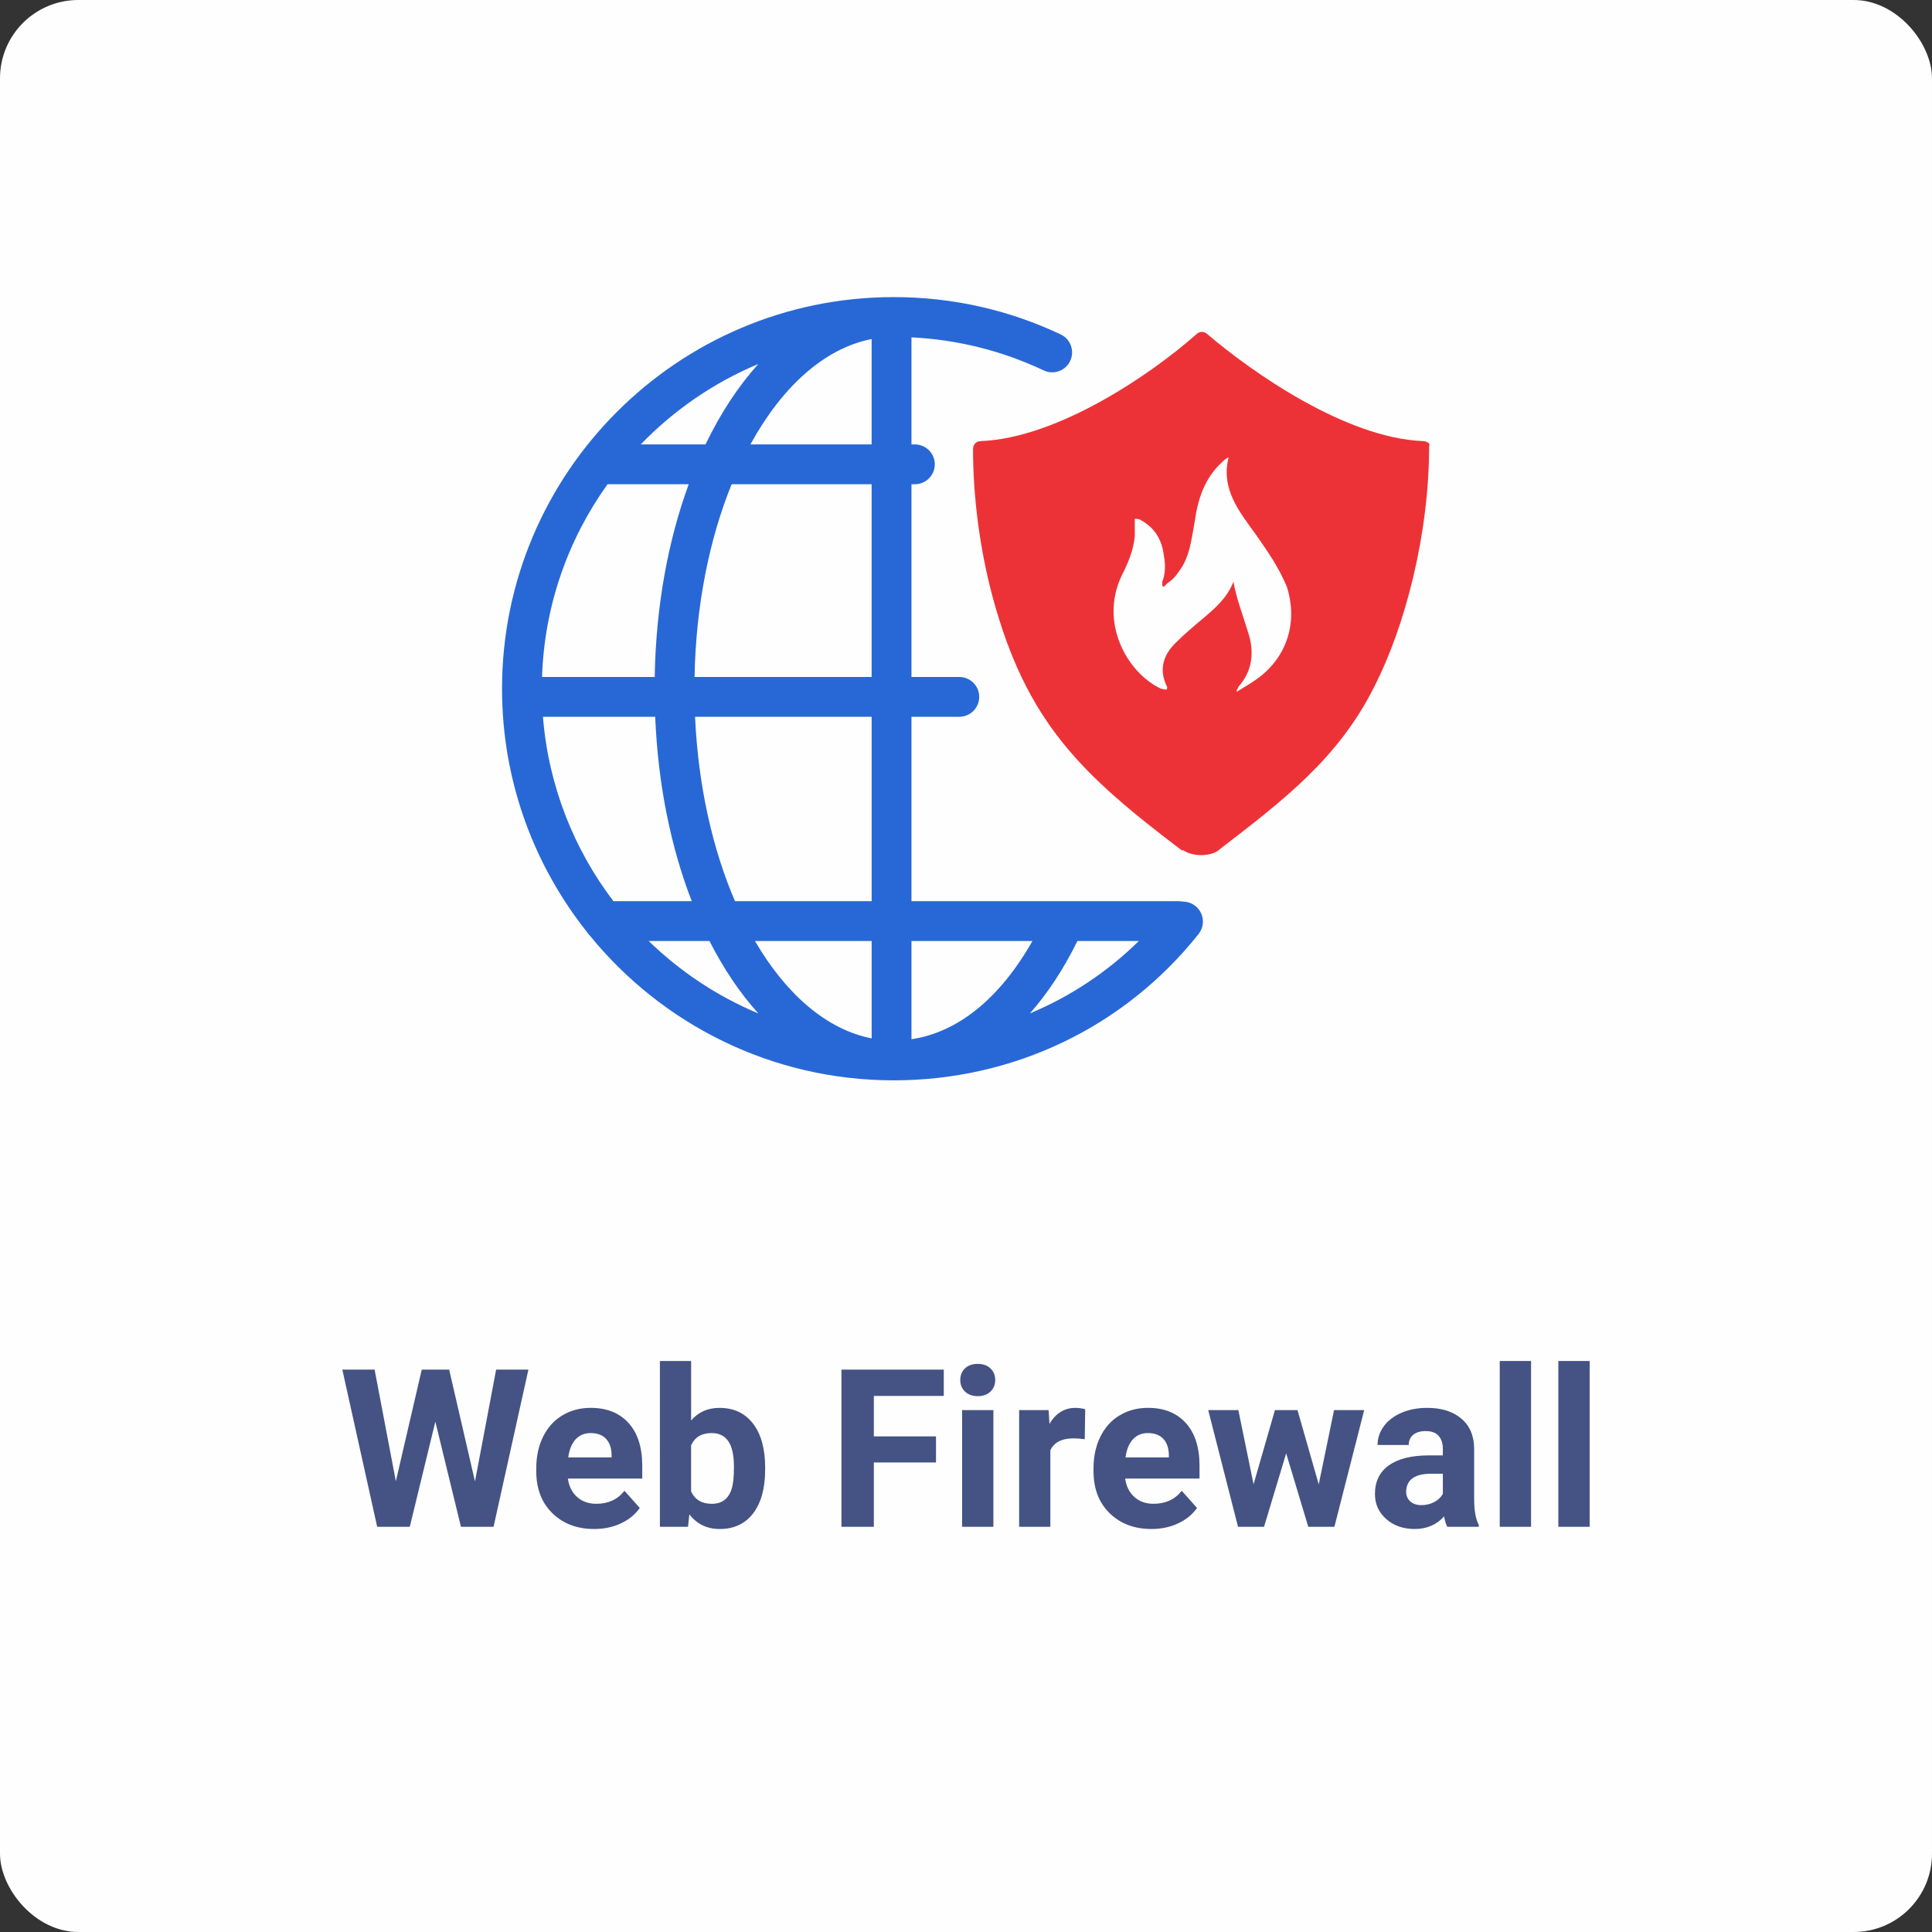 <?xml version="1.0" encoding="UTF-8"?>
<!DOCTYPE svg PUBLIC "-//W3C//DTD SVG 1.1//EN" "http://www.w3.org/Graphics/SVG/1.1/DTD/svg11.dtd">
<!-- Creator: CorelDRAW 2018 (64-Bit) -->
<svg xmlns="http://www.w3.org/2000/svg" xml:space="preserve" width="2.913in" height="2.913in" version="1.1" style="shape-rendering:geometricPrecision; text-rendering:geometricPrecision; image-rendering:optimizeQuality; fill-rule:evenodd; clip-rule:evenodd"
viewBox="0 0 2555.19 2555.19"
 xmlns:xlink="http://www.w3.org/1999/xlink">
 <rect x="0" y="0" width="2555.19" height="2555.19" fill="#333333" stroke="none"/>
 <defs>
  <style type="text/css">
   <![CDATA[
    .fil0 {fill:#FEFEFE}
    .fil3 {fill:#ED3237}
    .fil2 {fill:#2868D6}
    .fil1 {fill:#445383;fill-rule:nonzero}
   ]]>
  </style>
 </defs>
 <g id="Layer_x0020_1">
  <g id="_2429436608">
   <rect class="fil0" width="2555.19" height="2555.19" rx="103.59" ry="103.59"/>
   <polygon class="fil1" points="628.2,1959.3 656.17,1811.42 698.85,1811.42 652.76,2019.28 609.64,2019.28 575.77,1880.22 541.96,2019.28 498.84,2019.28 452.75,1811.42 495.43,1811.42 523.54,1959.05 557.79,1811.42 594.05,1811.42 "/>
   <path id="1" class="fil1" d="M785.93 2022.2c-22.66,0 -41.12,-6.97 -55.35,-20.86 -14.23,-13.89 -21.34,-32.4 -21.34,-55.55l0 -4c0,-15.49 3.02,-29.38 9.01,-41.61 5.99,-12.23 14.47,-21.68 25.48,-28.26 11.01,-6.63 23.54,-9.94 37.62,-9.94 21.15,0 37.76,6.67 49.9,19.98 12.13,13.35 18.17,32.25 18.17,56.71l0 16.86 -98.33 0c1.32,10.09 5.36,18.12 12.04,24.22 6.72,6.09 15.2,9.11 25.48,9.11 15.93,0 28.31,-5.75 37.27,-17.2l20.27 22.71c-6.19,8.72 -14.57,15.59 -25.14,20.47 -10.52,4.92 -22.27,7.36 -35.08,7.36zm-4.73 -126.88c-8.19,0 -14.81,2.78 -19.93,8.33 -5.07,5.56 -8.33,13.5 -9.74,23.83l57.35 0 0 -3.31c-0.2,-9.16 -2.63,-16.27 -7.41,-21.29 -4.78,-5.02 -11.5,-7.55 -20.27,-7.55z"/>
   <path id="2" class="fil1" d="M1011.97 1943.51c0,24.75 -5.31,44.05 -15.84,57.93 -10.58,13.84 -25.34,20.76 -44.29,20.76 -16.72,0 -30.11,-6.43 -40.1,-19.34l-1.85 16.42 -37.13 0 0 -219.26 41.27 0 0 78.69c9.5,-11.16 22.03,-16.71 37.57,-16.71 18.81,0 33.57,6.92 44.29,20.76 10.72,13.88 16.08,33.38 16.08,58.47l0 2.29zm-41.27 -3.12c0,-15.64 -2.49,-27.09 -7.41,-34.25 -4.97,-7.21 -12.33,-10.82 -22.12,-10.82 -13.16,0 -22.22,5.41 -27.14,16.18l0 61.05c5.02,10.87 14.18,16.33 27.39,16.33 13.35,0 22.12,-6.58 26.26,-19.73 2,-6.29 3.02,-15.89 3.02,-28.75z"/>
   <polygon id="3" class="fil1" points="1237.91,1934.2 1155.71,1934.2 1155.71,2019.28 1112.87,2019.28 1112.87,1811.42 1248.19,1811.42 1248.19,1846.2 1155.71,1846.2 1155.71,1899.7 1237.91,1899.7 "/>
   <path id="4" class="fil1" d="M1313.82 2019.28l-41.37 0 0 -154.36 41.37 0 0 154.36zm-43.8 -194.22c0,-6.14 2.05,-11.26 6.19,-15.25 4.14,-4 9.79,-5.99 16.95,-5.99 7.02,0 12.62,2 16.81,5.99 4.19,4 6.28,9.11 6.28,15.25 0,6.28 -2.1,11.45 -6.33,15.45 -4.24,4 -9.84,5.99 -16.76,5.99 -6.97,0 -12.57,-2 -16.81,-5.99 -4.24,-4 -6.34,-9.16 -6.34,-15.45z"/>
   <path id="5" class="fil1" d="M1434.66 1903.46c-5.6,-0.73 -10.52,-1.12 -14.81,-1.12 -15.64,0 -25.87,5.26 -30.7,15.84l0 101.11 -41.27 0 0 -154.36 38.98 0 1.12 18.32c8.28,-14.18 19.78,-21.25 34.4,-21.25 4.58,0 8.87,0.64 12.87,1.85l-0.59 39.62z"/>
   <path id="6" class="fil1" d="M1522.95 2022.2c-22.66,0 -41.12,-6.97 -55.35,-20.86 -14.23,-13.89 -21.34,-32.4 -21.34,-55.55l0 -4c0,-15.49 3.02,-29.38 9.01,-41.61 5.99,-12.23 14.47,-21.68 25.48,-28.26 11.01,-6.63 23.54,-9.94 37.62,-9.94 21.15,0 37.76,6.67 49.9,19.98 12.13,13.35 18.17,32.25 18.17,56.71l0 16.86 -98.33 0c1.32,10.09 5.36,18.12 12.04,24.22 6.72,6.09 15.2,9.11 25.48,9.11 15.93,0 28.31,-5.75 37.27,-17.2l20.27 22.71c-6.19,8.72 -14.57,15.59 -25.14,20.47 -10.52,4.92 -22.27,7.36 -35.08,7.36zm-4.73 -126.88c-8.19,0 -14.81,2.78 -19.93,8.33 -5.07,5.56 -8.33,13.5 -9.74,23.83l57.35 0 0 -3.31c-0.2,-9.16 -2.63,-16.27 -7.41,-21.29 -4.78,-5.02 -11.5,-7.55 -20.27,-7.55z"/>
   <polygon id="7" class="fil1" points="1744.11,1963.19 1764.38,1864.92 1804.24,1864.92 1764.82,2019.28 1730.27,2019.28 1701.04,1922.12 1671.76,2019.28 1637.36,2019.28 1597.94,1864.92 1637.79,1864.92 1657.92,1963.05 1686.18,1864.92 1716,1864.92 "/>
   <path id="8" class="fil1" d="M1914.11 2019.28c-1.9,-3.7 -3.26,-8.28 -4.14,-13.79 -9.99,11.16 -23,16.71 -38.98,16.71 -15.11,0 -27.68,-4.39 -37.62,-13.16 -9.94,-8.77 -14.91,-19.83 -14.91,-33.18 0,-16.37 6.09,-28.94 18.22,-37.71 12.13,-8.77 29.67,-13.2 52.57,-13.3l19 0 0 -8.77c0,-7.12 -1.85,-12.77 -5.51,-17.01 -3.65,-4.24 -9.45,-6.38 -17.34,-6.38 -6.92,0 -12.38,1.66 -16.32,4.92 -3.95,3.27 -5.95,7.8 -5.95,13.5l-41.22 0c0,-8.92 2.73,-17.2 8.24,-24.75 5.55,-7.6 13.35,-13.55 23.44,-17.88 10.09,-4.34 21.39,-6.48 33.96,-6.48 19.05,0 34.16,4.78 45.31,14.33 11.21,9.6 16.81,23 16.81,40.34l0 66.95c0.1,14.62 2.14,25.72 6.14,33.23l0 2.44 -41.71 0zm-34.1 -28.65c6.09,0 11.69,-1.36 16.86,-4.05 5.12,-2.73 8.92,-6.38 11.4,-10.91l0 -26.56 -15.4 0c-20.66,0 -31.67,7.11 -32.99,21.39l-0.15 2.43c0,5.12 1.8,9.36 5.41,12.72 3.6,3.31 8.57,4.97 14.86,4.97z"/>
   <polygon id="9" class="fil1" points="2024.92,2019.28 1983.5,2019.28 1983.5,1800.01 2024.92,1800.01 "/>
   <polygon id="10" class="fil1" points="2102.44,2019.28 2061.02,2019.28 2061.02,1800.01 2102.44,1800.01 "/>
   <g>
    <path class="fil2" d="M1181.91 1428.82c-161.96,0 -306.78,-74.7 -401.82,-191.48 -1.74,-1.64 -3.27,-3.54 -4.5,-5.6 -67.33,-85.08 -108.55,-191.73 -111.45,-307.72 -0.07,-0.78 -0.11,-1.56 -0.11,-2.38 0,-0.4 0.01,-0.83 0.03,-1.23 -0.07,-3.16 -0.1,-6.35 -0.1,-9.54 0,-285.59 232.35,-517.94 517.95,-517.94 77.25,0 151.55,16.61 220.9,49.35 13.15,6.21 18.77,21.91 12.56,35.06 -6.18,13.16 -21.9,18.76 -35.04,12.56 -55.17,-26.06 -113.9,-40.73 -174.86,-43.72l0 141.6 4.5 0c14.55,0 26.33,11.79 26.33,26.33 0,14.53 -11.78,26.33 -26.33,26.33l-4.5 0 0 254.88 63.27 0c14.55,0 26.33,11.8 26.33,26.33 0,14.53 -11.78,26.33 -26.33,26.33l-63.27 0 0 243.9 352.63 0c0.85,0 1.71,0.04 2.57,0.12l6.53 0.63c9.6,0.95 17.91,7.06 21.66,15.94 3.76,8.87 2.36,19.11 -3.62,26.64 -97.68,123.05 -244.69,193.61 -403.33,193.61zm23.56 -184.28l0 129.89c61.62,-9.13 117.07,-54.2 160,-129.89l-160 0zm-206.99 0c40.92,70.19 94.65,117.16 154.34,128.79l0 -128.79 -154.34 0zm-140.53 0c41.62,40.41 90.69,73.11 145,95.81 -24.24,-26.84 -46,-59.11 -64.63,-95.81l-80.37 0zm567.05 0c-18.44,37.31 -39.55,69.36 -62.87,95.75 53.41,-22.32 102.27,-54.64 144.04,-95.75l-81.17 0zm-452.94 -52.66l180.76 0 0 -243.9 -233.55 0c4.11,91.16 23.14,175.04 52.8,243.9zm-160.77 0l103.59 0c-27.44,-70.84 -44.62,-153.87 -48.34,-243.9l-148.44 0c7.24,91.16 40.85,175.04 93.19,243.9zm107.29 -296.57l234.21 0 0 -254.88 -185.16 0c-29.35,72.34 -47.28,160.06 -49.05,254.88zm-201.7 0l149.02 0c1.61,-93.84 17.77,-180.71 44.99,-254.88l-107.39 0c-51.84,72.34 -83.49,160.06 -86.62,254.88zm275.6 -307.54l160.31 0 0 -139.35c-62.62,12.2 -118.71,63.33 -160.31,139.35zm-145.07 0l85.67 0c19.76,-41.09 43.32,-76.99 69.86,-106.38 -58.95,24.64 -111.77,61.09 -155.53,106.38z"/>
    <path class="fil3" d="M1881.57 583.36c-102.67,-4.28 -226.74,-91.98 -284.5,-141.18 -4.28,-4.28 -10.69,-4.28 -14.97,0 -57.76,51.34 -181.82,136.9 -284.5,141.18 -6.42,0 -10.69,4.28 -10.69,10.69 0,62.04 8.56,130.48 25.67,194.66 44.92,166.85 117.65,235.3 250.27,335.83 0,0 0,0 2.14,0 6.42,4.28 14.97,6.42 23.53,6.42 8.56,0 19.25,-2.14 25.67,-8.56 83.42,-64.17 156.15,-119.79 203.21,-213.91 40.64,-79.15 72.73,-201.07 72.73,-318.73 2.14,-2.14 -2.14,-6.42 -8.56,-6.42zm-216.04 312.31c-8.56,6.42 -19.25,12.83 -29.95,19.25 0,-4.28 2.14,-4.28 2.14,-6.42 19.25,-21.39 21.39,-47.06 12.83,-72.73 -6.42,-21.39 -14.98,-42.78 -19.25,-66.31 -8.55,21.39 -23.53,34.22 -38.5,47.06 -12.83,10.7 -25.67,21.39 -38.5,34.23 -17.11,17.11 -21.39,36.37 -10.7,57.76 0,4.27 0,4.27 -8.56,2.14 -44.92,-21.39 -81.28,-87.7 -51.34,-149.73 8.56,-17.11 14.98,-32.09 17.11,-51.34 0,-6.42 0,-23.53 0,-23.53 0,0 6.42,0 8.56,2.14 19.25,10.7 27.81,27.81 29.95,47.06 2.14,10.7 2.14,23.53 -2.14,34.23 0,6.42 0,6.42 2.14,6.42 2.14,-2.14 2.14,-2.14 4.28,-4.28 6.42,-4.28 10.69,-8.56 14.97,-14.97 14.98,-19.25 17.11,-42.78 21.39,-66.31 4.28,-29.95 12.83,-57.76 36.37,-79.15 2.14,-2.14 4.27,-4.28 8.55,-6.42 -10.69,42.78 14.98,72.73 36.37,102.67 14.97,21.39 29.95,42.78 40.64,68.45 14.98,47.06 0,91.98 -36.36,119.79z"/>
   </g>
  </g>
 </g>
</svg>
